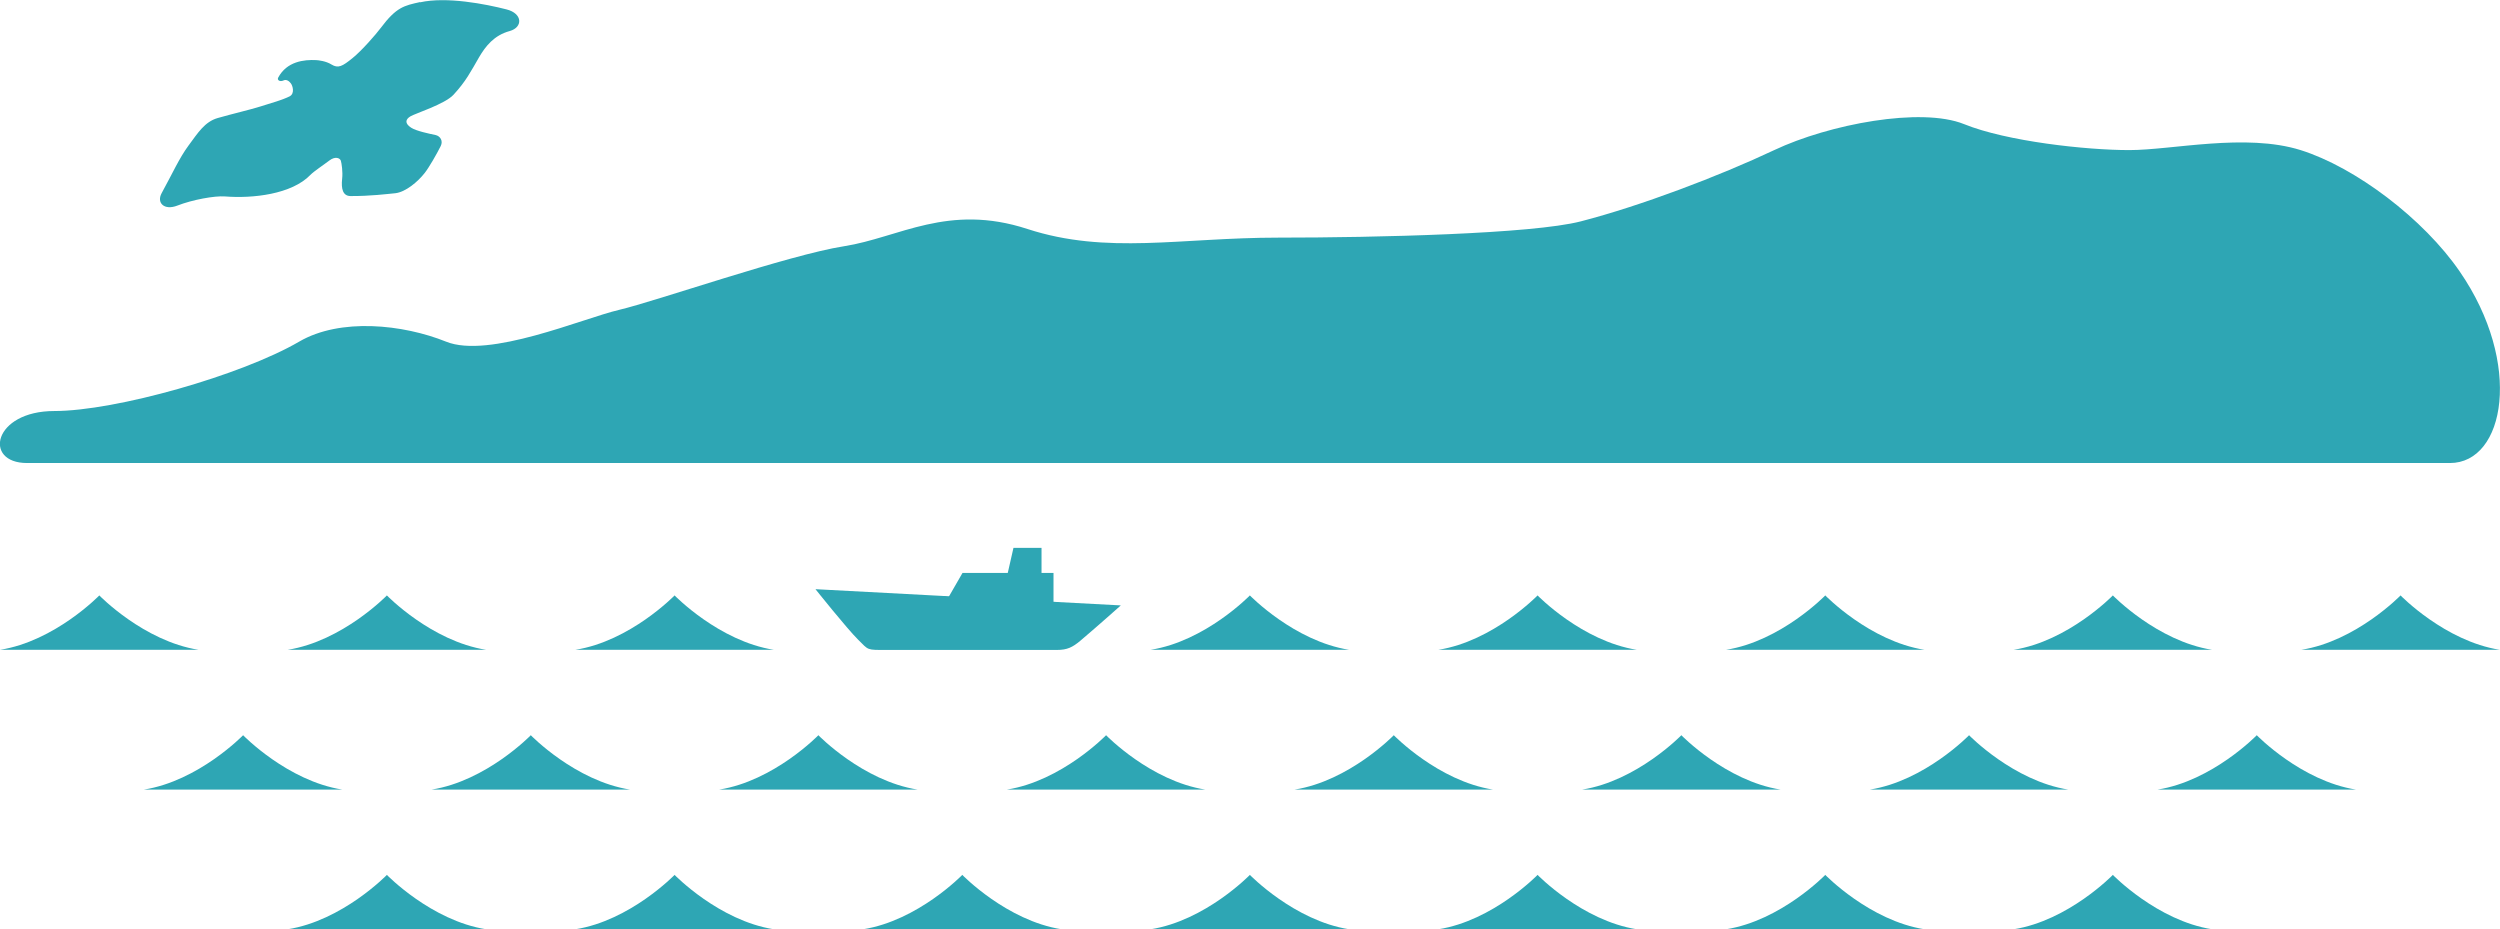 <?xml version="1.0" encoding="UTF-8"?>
<svg id="_レイヤー_2" data-name="レイヤー 2" xmlns="http://www.w3.org/2000/svg" viewBox="0 0 194.21 72.19">
  <defs>
    <style>
      .cls-1 {
        fill: #2ea6b4;
      }
    </style>
  </defs>
  <g id="_レイヤー_4" data-name="レイヤー 4">
    <g id="_レイヤー_4-2" data-name=" レイヤー 4">
      <g>
        <path class="cls-1" d="m2.1,35.97h188.22c4.28,0,5.7-7.71.76-14.88-2.81-4.09-8.08-8.08-12.36-9.43-4.28-1.34-9.98,0-13.31,0s-9.51-.67-12.84-2.02c-3.33-1.34-10.46,0-14.74,2.02-4.28,2.02-10.39,4.34-15.04,5.54-3.77.97-15.87,1.26-23.48,1.26s-13.31,1.34-19.49-.67c-6.18-2.02-9.98.67-14.26,1.34-4.28.67-14.61,4.27-17.46,4.94-2.85.67-10.12,3.82-13.45,2.47-3.33-1.34-8.21-1.87-11.41,0-4.48,2.61-14.26,5.39-19.02,5.39s-5.55,4.04-2.12,4.04h0Z"/>
        <path class="cls-1" d="m7.72,46.25s-3.45,3.56-7.72,4.23h15.43c-4.27-.67-7.72-4.23-7.72-4.23Z"/>
        <path class="cls-1" d="m30.06,46.25s-3.45,3.56-7.72,4.23h15.43c-4.27-.67-7.72-4.23-7.72-4.23Z"/>
        <path class="cls-1" d="m52.41,46.25s-3.45,3.56-7.72,4.23h15.43c-4.27-.67-7.72-4.23-7.72-4.23Z"/>
        <path class="cls-1" d="m97.1,46.25s-3.45,3.56-7.72,4.23h15.43c-4.27-.67-7.72-4.23-7.72-4.23Z"/>
        <path class="cls-1" d="m119.45,46.25s-3.45,3.56-7.72,4.23h15.43c-4.27-.67-7.72-4.23-7.72-4.23Z"/>
        <path class="cls-1" d="m141.8,46.25s-3.45,3.56-7.72,4.23h15.43c-4.27-.67-7.72-4.23-7.72-4.23Z"/>
        <path class="cls-1" d="m164.14,46.25s-3.45,3.56-7.72,4.23h15.43c-4.27-.67-7.72-4.23-7.72-4.23h0Z"/>
        <path class="cls-1" d="m186.49,46.25s-3.45,3.56-7.72,4.23h15.43c-4.27-.67-7.72-4.23-7.72-4.23h0Z"/>
        <path class="cls-1" d="m30.06,67.96s-3.45,3.56-7.72,4.23h15.43c-4.27-.67-7.72-4.23-7.72-4.23Z"/>
        <path class="cls-1" d="m52.41,67.96s-3.45,3.56-7.72,4.23h15.43c-4.27-.67-7.72-4.23-7.72-4.23Z"/>
        <path class="cls-1" d="m74.76,67.96s-3.45,3.56-7.72,4.23h15.43c-4.27-.67-7.72-4.23-7.72-4.23Z"/>
        <path class="cls-1" d="m97.1,67.96s-3.45,3.56-7.72,4.23h15.43c-4.27-.67-7.72-4.23-7.72-4.23Z"/>
        <path class="cls-1" d="m119.45,67.96s-3.45,3.56-7.72,4.23h15.43c-4.27-.67-7.72-4.23-7.72-4.23Z"/>
        <path class="cls-1" d="m141.8,67.96s-3.45,3.56-7.72,4.23h15.43c-4.27-.67-7.72-4.23-7.72-4.23Z"/>
        <path class="cls-1" d="m164.14,67.96s-3.45,3.56-7.72,4.23h15.43c-4.27-.67-7.72-4.23-7.72-4.23h0Z"/>
        <path class="cls-1" d="m18.89,57.11s-3.45,3.56-7.72,4.23h15.43c-4.27-.67-7.72-4.23-7.72-4.23Z"/>
        <path class="cls-1" d="m41.24,57.11s-3.45,3.56-7.72,4.23h15.43c-4.27-.67-7.72-4.23-7.72-4.23Z"/>
        <path class="cls-1" d="m63.58,57.11s-3.45,3.56-7.72,4.23h15.43c-4.27-.67-7.72-4.23-7.72-4.23Z"/>
        <path class="cls-1" d="m85.93,57.11s-3.45,3.56-7.72,4.23h15.43c-4.27-.67-7.72-4.23-7.72-4.23Z"/>
        <path class="cls-1" d="m108.28,57.11s-3.45,3.56-7.72,4.23h15.43c-4.27-.67-7.72-4.23-7.72-4.23Z"/>
        <path class="cls-1" d="m130.62,57.11s-3.45,3.56-7.72,4.23h15.43c-4.27-.67-7.72-4.23-7.72-4.23Z"/>
        <path class="cls-1" d="m152.97,57.11s-3.45,3.56-7.72,4.23h15.43c-4.27-.67-7.72-4.23-7.72-4.23Z"/>
        <path class="cls-1" d="m175.32,57.11s-3.45,3.56-7.72,4.23h15.43c-4.27-.67-7.72-4.23-7.72-4.23h0Z"/>
        <path class="cls-1" d="m82.1,50.49h-13.21c-1.6,0-1.38.04-2.24-.81-.86-.85-3.3-3.91-3.3-3.91l23.72,1.26s-1.79,1.6-3.15,2.75c-.6.5-1.01.71-1.81.71h0Z"/>
        <polygon class="cls-1" points="73.45 46.8 74.77 44.51 81.84 44.51 81.84 47.64 73.45 46.8"/>
        <polygon class="cls-1" points="78.01 45.73 78.73 42.56 80.91 42.56 80.91 45.4 78.01 45.73"/>
        <path class="cls-1" d="m32.64.16c-1.25.28-1.84.38-3.07,2.02-.35.47-1.46,1.75-2.18,2.33-.8.65-1.12.82-1.64.5-.43-.27-1.02-.33-1.18-.34-.95-.05-2.29.1-2.96,1.36-.1.19.13.35.41.22.23-.11.44.05.57.22.14.17.34.8-.1,1.02-.57.28-1.33.49-2.29.79-.8.25-2.1.55-3.29.89-1.01.29-1.54,1.16-2.26,2.13-.72.97-1.27,2.21-2.09,3.7-.42.76.2,1.37,1.22.97,1.18-.46,2.89-.77,3.7-.71,2.14.17,5.18-.16,6.64-1.68.26-.27,1.05-.79,1.45-1.1.49-.38.85-.19.91.01s.16.86.1,1.39c-.09.8.06,1.34.64,1.35,1.52.01,2.86-.16,3.49-.22.8-.09,1.75-.89,2.28-1.57.34-.43.94-1.48,1.25-2.1.2-.41-.05-.77-.4-.85-.48-.1-1.5-.31-1.9-.57-.52-.34-.44-.65-.06-.88s2.68-.95,3.35-1.68c.97-1.05,1.34-1.8,1.99-2.92.5-.85,1.16-1.7,2.38-2.03,1.03-.29,1.01-1.36-.25-1.68-1.64-.42-4.66-1.01-6.72-.55h0Z"/>
      </g>
    </g>
  </g>
</svg>